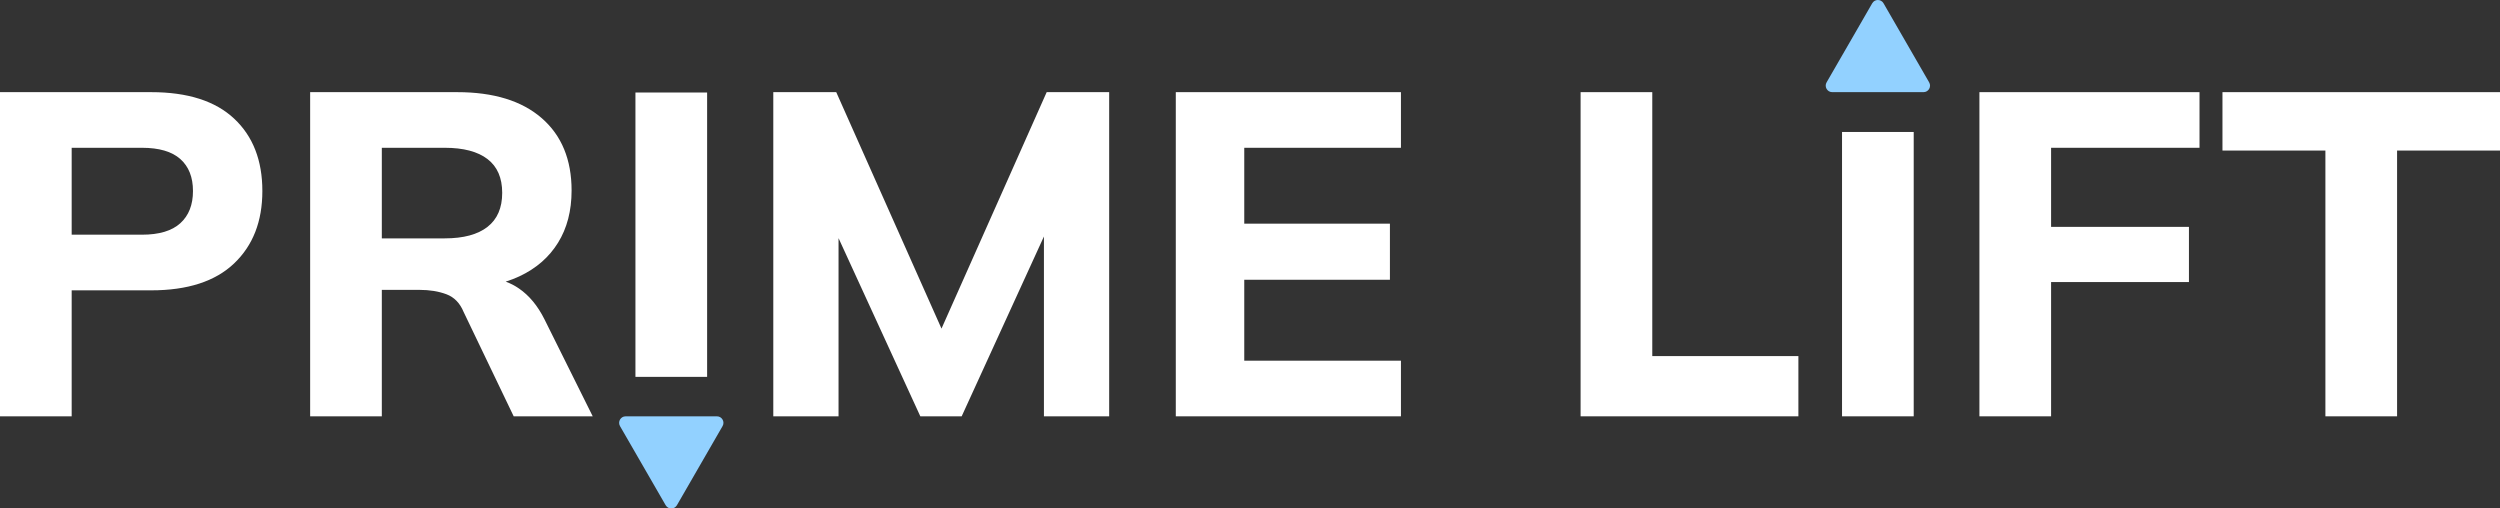 <?xml version="1.0" encoding="UTF-8"?> <svg xmlns="http://www.w3.org/2000/svg" xmlns:xlink="http://www.w3.org/1999/xlink" width="236px" height="48px" viewBox="0 0 236 48" version="1.1"><rect x="0" y="0" width="236" height="48" fill="#333333" stroke="none"/><title>logo</title><g id="Landing" stroke="none" stroke-width="1" fill="none" fill-rule="evenodd"><g id="Prime-Lift-Landing" transform="translate(-80, -64)"><g id="logo" transform="translate(80, 64)"><path d="M63.37,39.301 L67.678,39.301 C68.152,39.301 68.448,39.814 68.211,40.224 L66.056,43.958 L63.902,47.692 C63.665,48.103 63.074,48.103 62.838,47.692 L60.683,43.958 L58.528,40.224 C58.292,39.814 58.588,39.301 59.061,39.301 L63.37,39.301 Z" id="Fill-3394" fill="#92D1FF"></path><path d="M177.271,8.699 L181.58,8.699 C182.053,8.699 182.349,8.186 182.113,7.776 L179.958,4.042 L177.804,0.308 C177.567,-0.103 176.976,-0.103 176.739,0.308 L174.585,4.042 L172.43,7.776 C172.193,8.186 172.49,8.699 172.963,8.699 L177.271,8.699 Z" id="Fill-3395" fill="#92D1FF"></path><path d="M6.766,22.155 L13.403,22.155 C15.022,22.155 16.229,21.794 17.025,21.07 C17.82,20.347 18.217,19.334 18.217,18.032 C18.217,16.729 17.82,15.724 17.025,15.015 C16.229,14.306 15.022,13.951 13.403,13.951 L6.766,13.951 L6.766,22.155 Z M0,39.301 L0,8.699 L14.27,8.699 C17.711,8.699 20.321,9.531 22.099,11.195 C23.878,12.859 24.767,15.138 24.767,18.032 C24.767,20.897 23.878,23.176 22.099,24.868 C20.321,26.561 17.711,27.408 14.27,27.408 L6.766,27.408 L6.766,39.301 L0,39.301 Z" id="Fill-3396" fill="#FFFFFF"></path><path d="M36.044,22.502 L41.986,22.502 C43.749,22.502 45.094,22.141 46.02,21.417 C46.945,20.695 47.408,19.623 47.408,18.205 C47.408,16.788 46.945,15.724 46.02,15.015 C45.094,14.306 43.749,13.951 41.986,13.951 L36.044,13.951 L36.044,22.502 Z M29.278,39.301 L29.278,8.699 L43.157,8.699 C46.598,8.699 49.258,9.517 51.138,11.151 C53.018,12.786 53.958,15.065 53.958,17.988 C53.958,19.898 53.53,21.541 52.678,22.915 C51.825,24.29 50.61,25.346 49.035,26.084 C48.632,26.272 48.208,26.437 47.764,26.577 L47.74,26.587 C47.748,26.59 47.756,26.592 47.763,26.595 C48.194,26.755 48.604,26.968 48.991,27.234 C49.959,27.9 50.762,28.869 51.398,30.142 L55.953,39.301 L48.493,39.301 L43.765,29.448 C43.418,28.609 42.876,28.052 42.138,27.776 C41.401,27.502 40.555,27.364 39.601,27.364 L36.044,27.364 L36.044,39.301 L29.278,39.301 Z" id="Fill-3397" fill="#FFFFFF"></path><polygon id="Fill-3398" fill="#FFFFFF" points="173.888 39.301 180.654 39.301 180.654 12.458 173.888 12.458"></polygon><polygon id="Fill-3399" fill="#FFFFFF" points="59.986 35.576 66.752 35.576 66.752 8.733 59.986 8.733"></polygon><polygon id="Fill-3400" fill="#FFFFFF" points="72.999 39.301 72.999 8.699 78.941 8.699 88.877 31.02 98.807 8.699 104.706 8.699 104.706 39.301 98.547 39.301 98.547 22.325 90.782 39.301 86.879 39.301 79.159 22.481 79.158 39.301"></polygon><polygon id="Fill-3401" fill="#FFFFFF" points="110.995 39.301 110.995 8.699 132.249 8.699 132.249 13.951 117.458 13.951 117.458 21.114 131.208 21.114 131.208 26.409 117.458 26.409 117.458 34.049 132.249 34.049 132.249 39.301"></polygon><polygon id="Fill-3402" fill="#FFFFFF" points="149.208 39.301 149.208 8.699 155.975 8.699 155.975 33.615 169.768 33.615 169.768 39.301"></polygon><polygon id="Fill-3403" fill="#FFFFFF" points="186.857 39.301 186.857 8.699 207.634 8.699 207.634 13.951 193.623 13.951 193.623 21.417 206.636 21.417 206.636 26.626 193.623 26.626 193.623 39.301"></polygon><polygon id="Fill-3404" fill="#FFFFFF" points="219.518 39.301 219.518 14.212 209.801 14.212 209.801 8.699 236 8.699 236 14.212 226.284 14.212 226.284 39.301"></polygon></g></g></g></svg> 